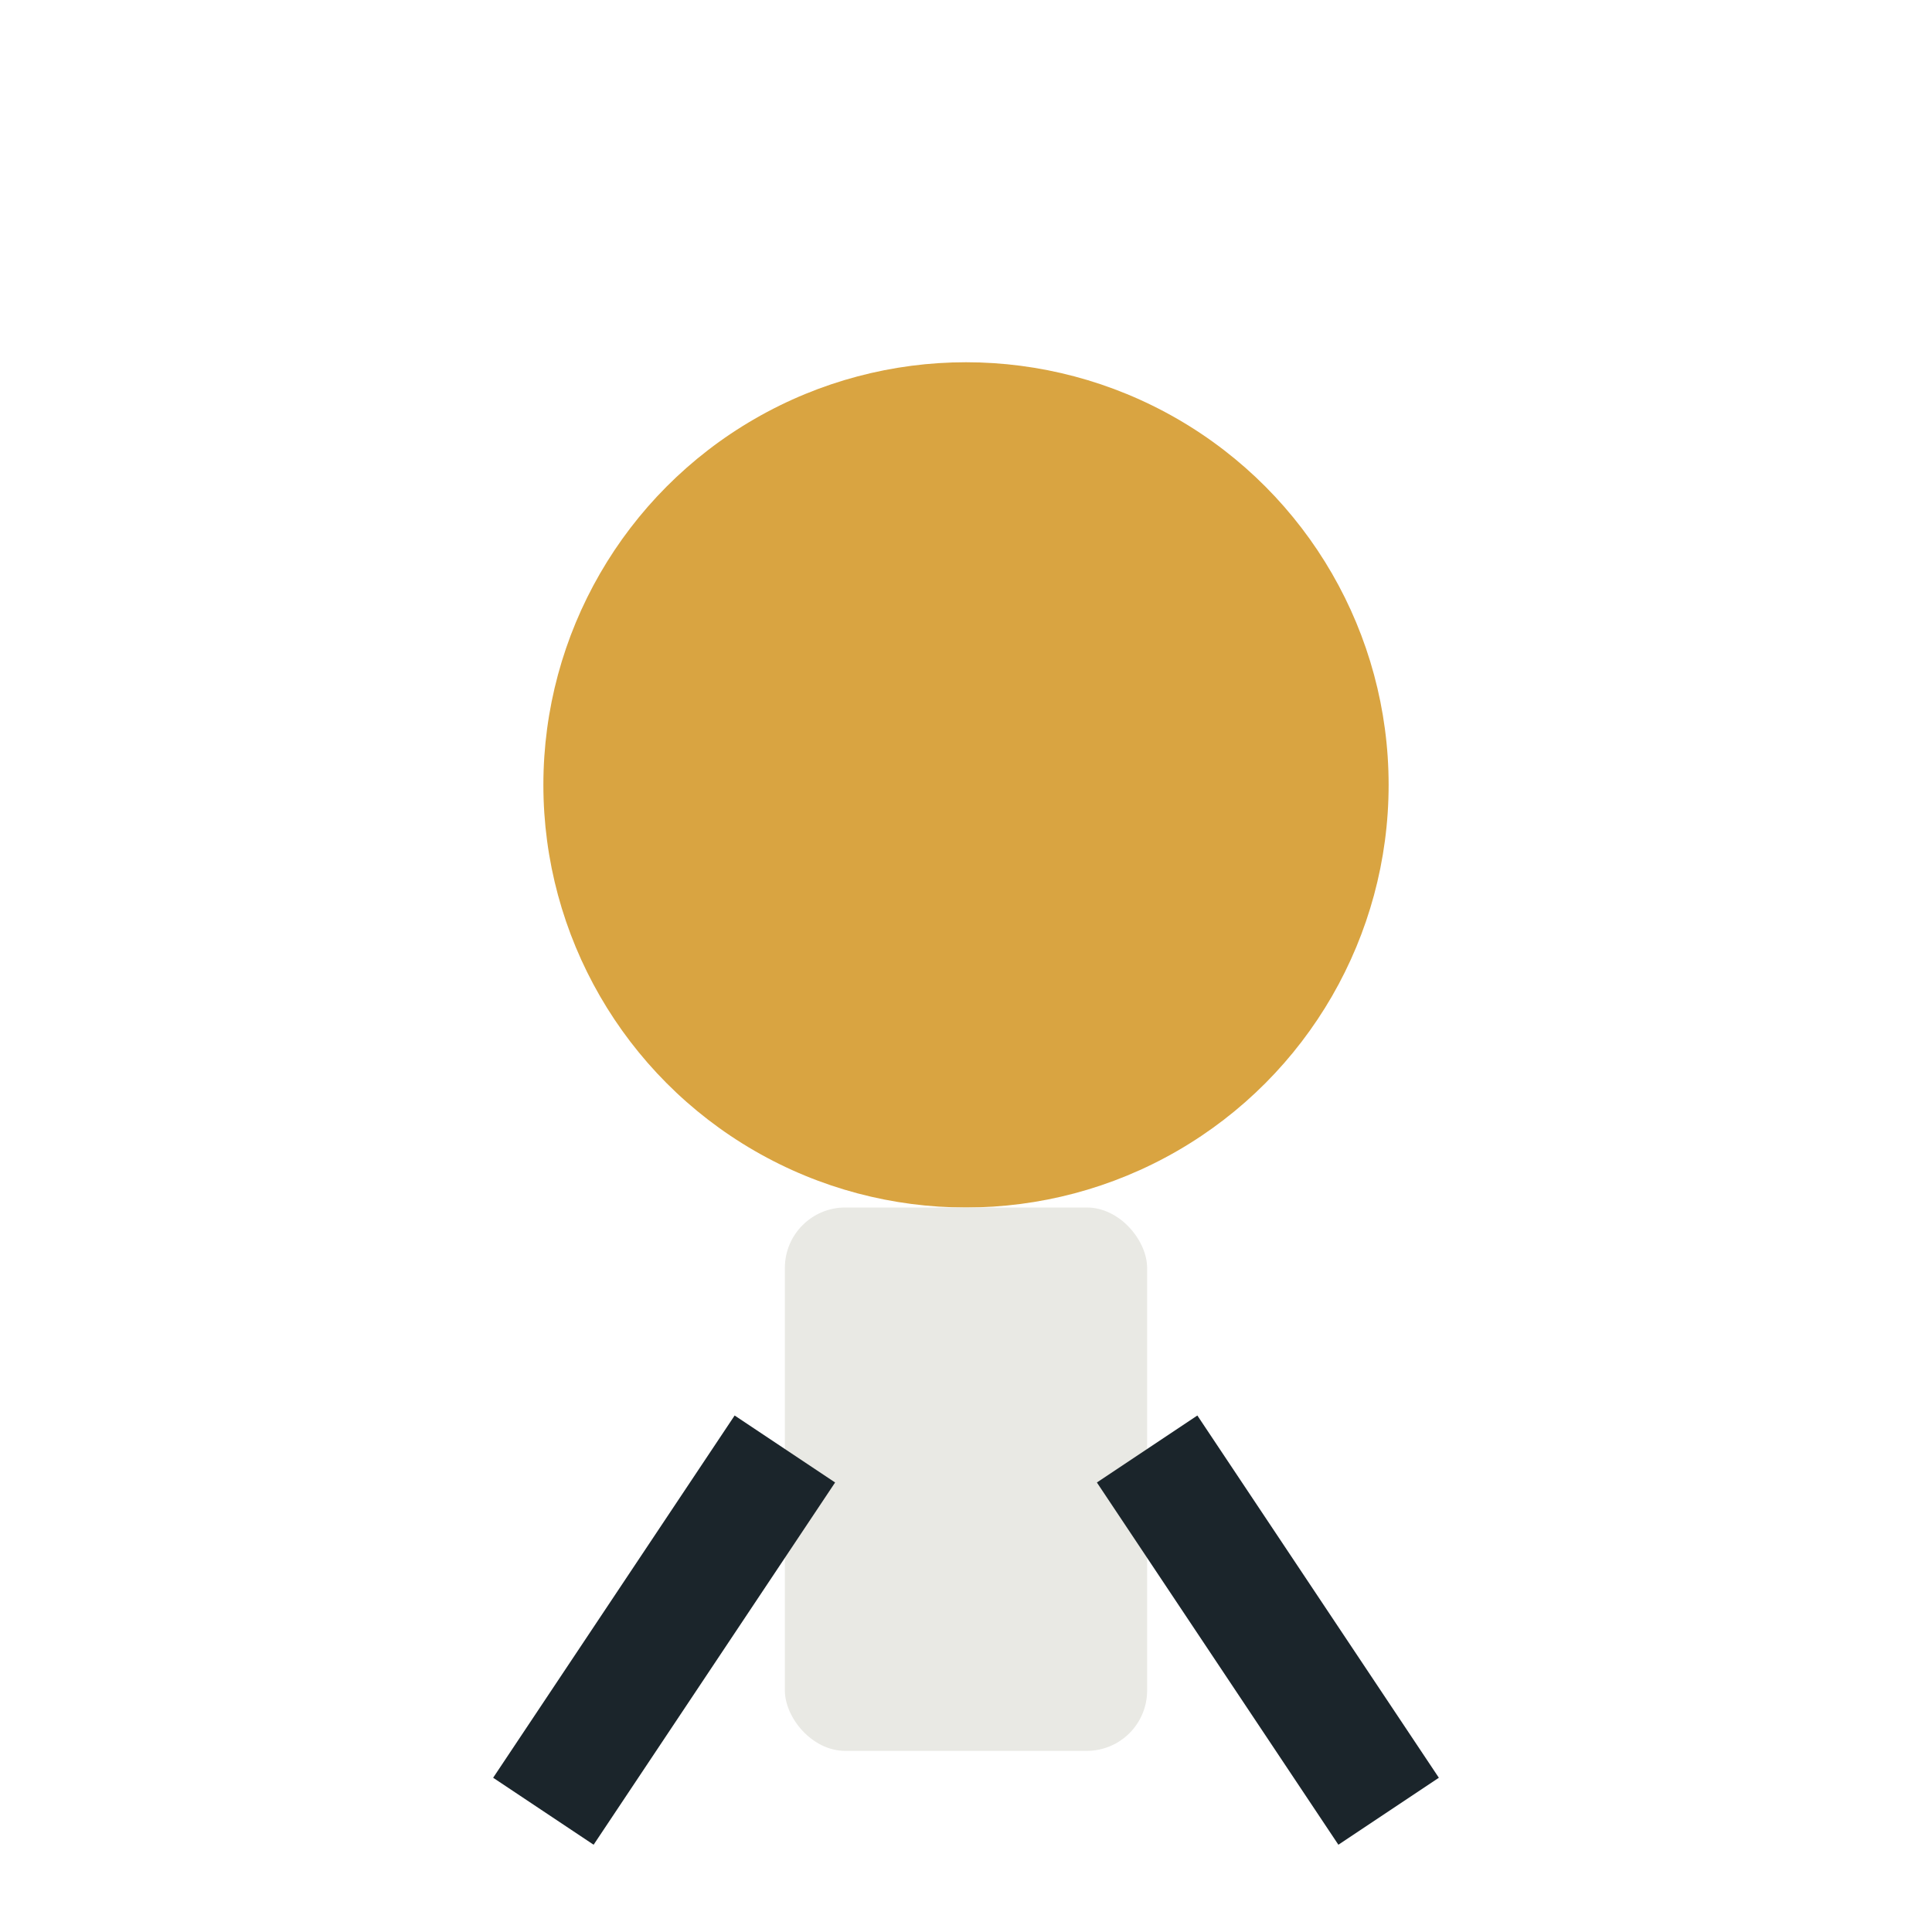 <?xml version="1.0" encoding="UTF-8"?>
<svg xmlns="http://www.w3.org/2000/svg" width="32" height="32" viewBox="0 0 32 32"><circle cx="16" cy="13" r="7" fill="#D9A441"/><rect x="13" y="20" width="6" height="9" rx="1" fill="#E9E9E4"/><path d="M13 24l-4 6m10-6l4 6" stroke="#1B252B" stroke-width="2" fill="none"/></svg>